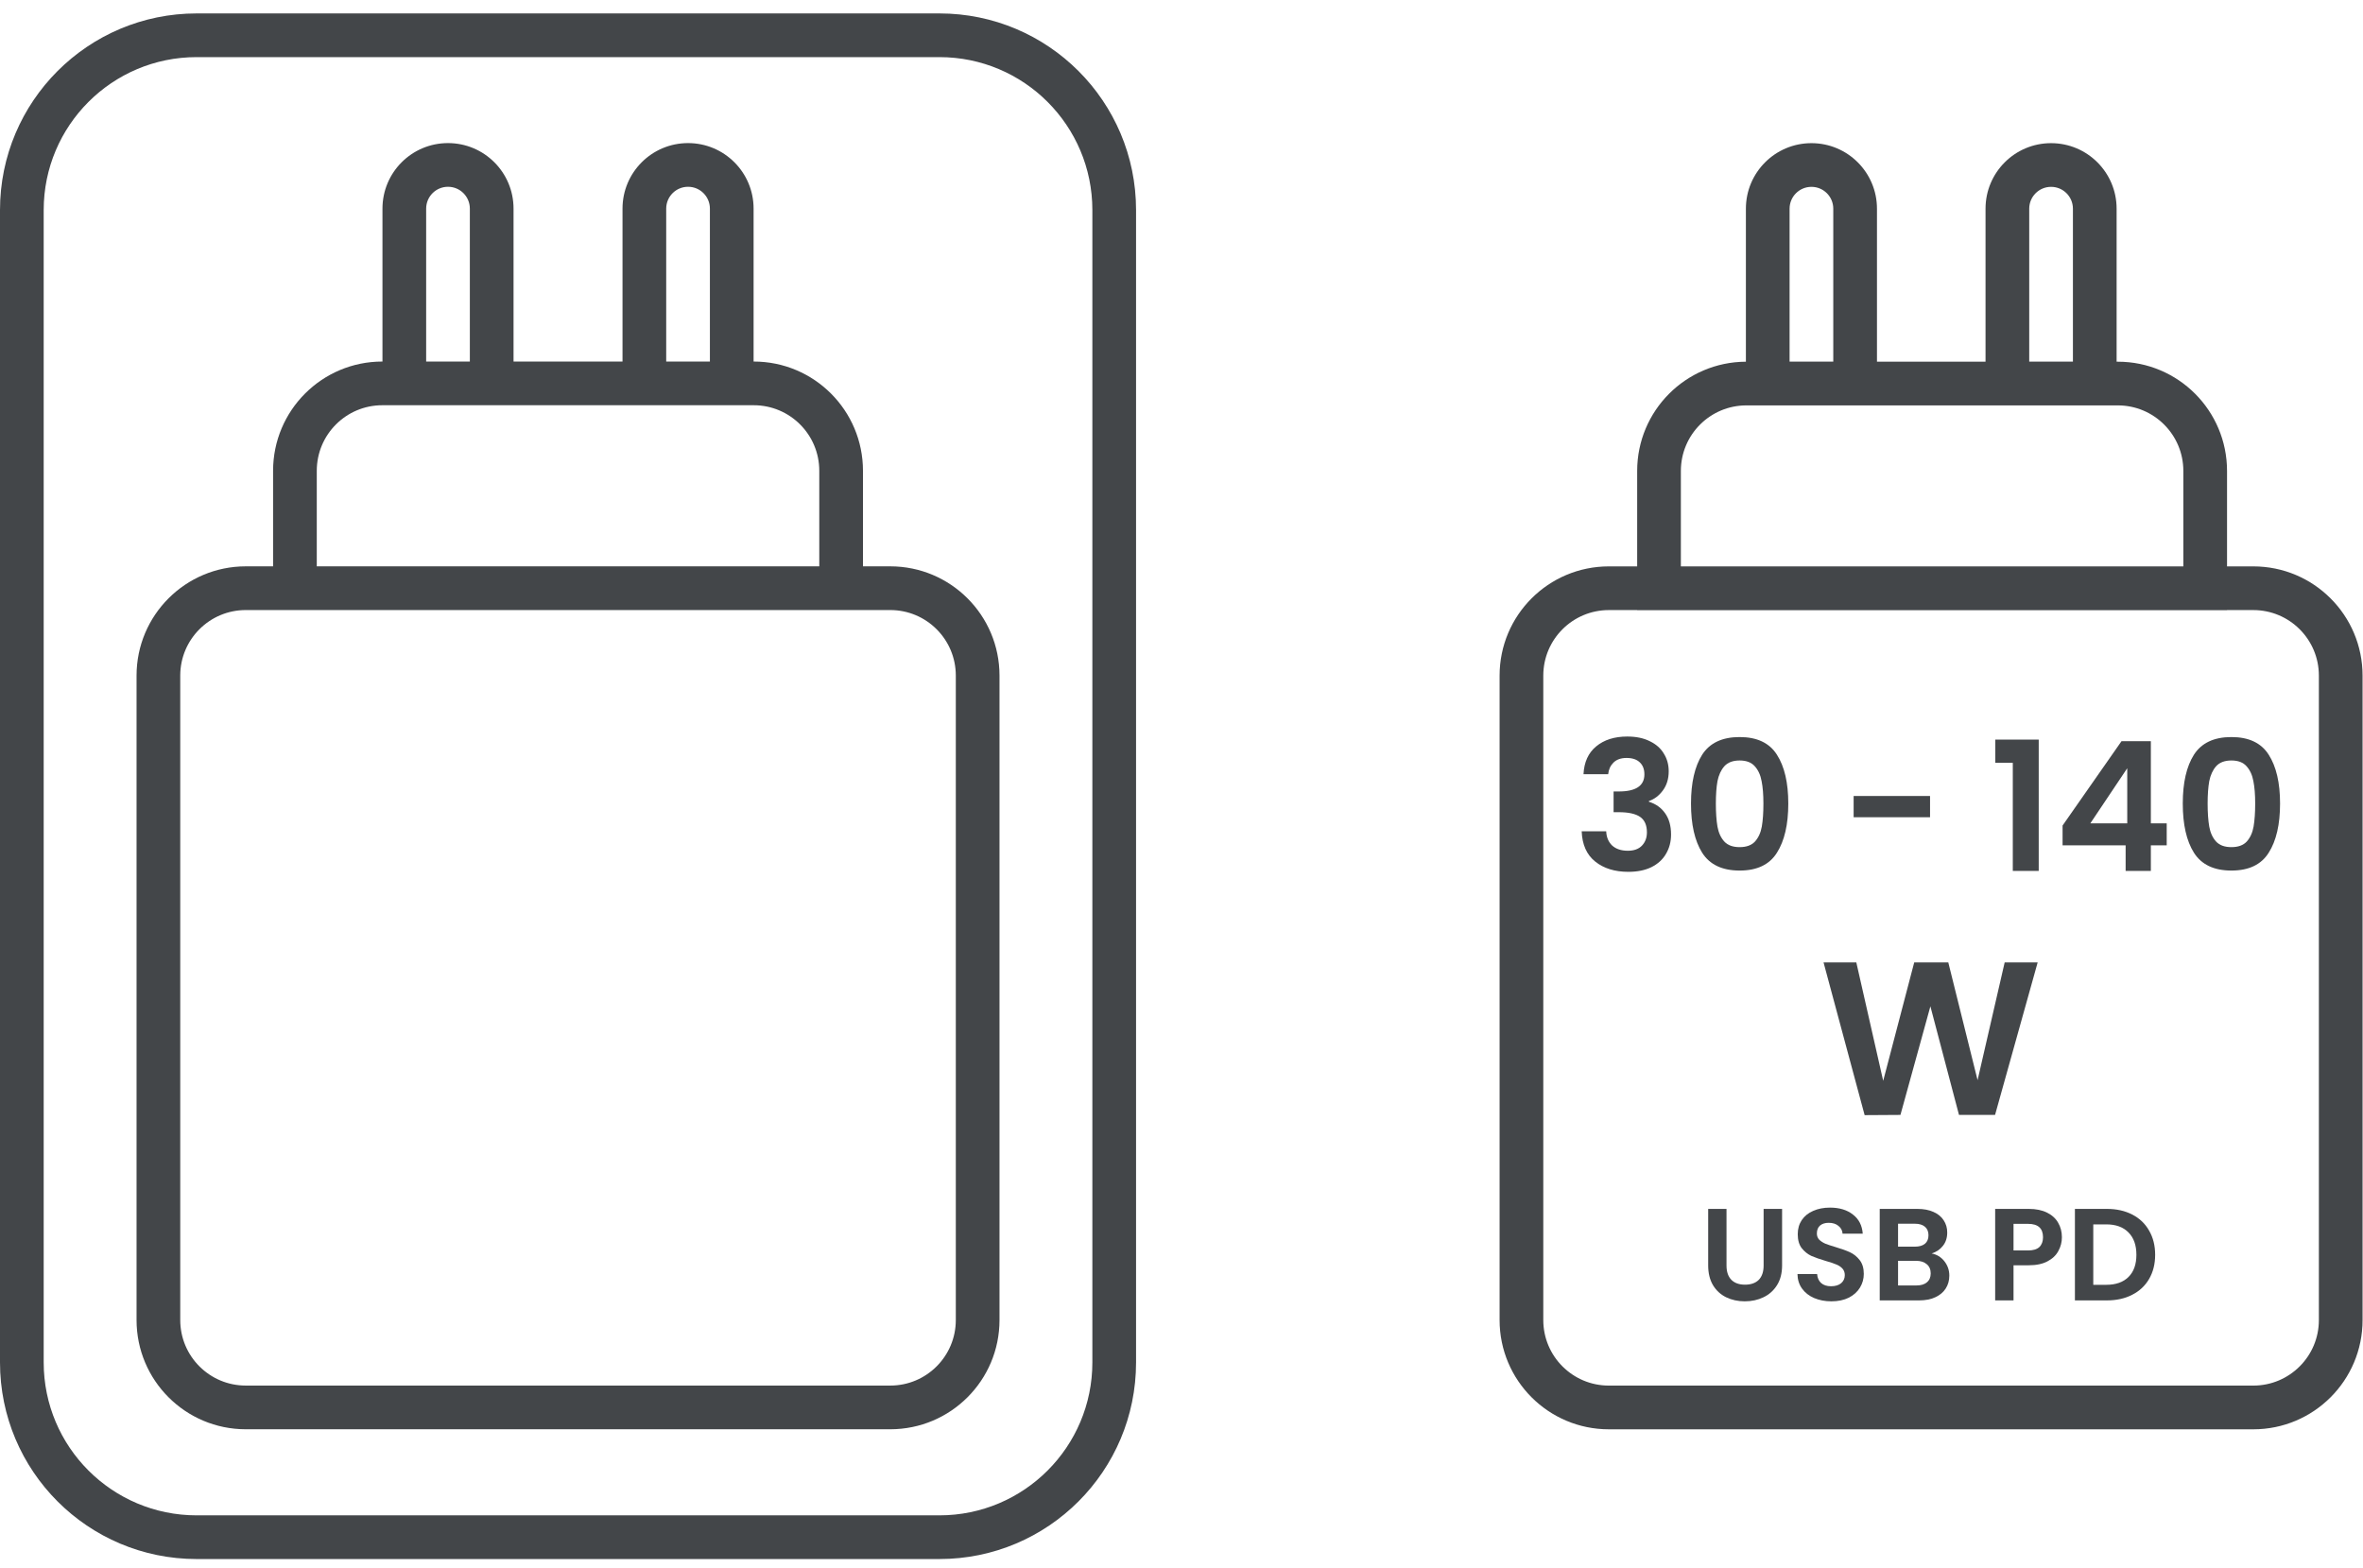 <svg width="104" height="69" viewBox="0 0 104 69" fill="none" xmlns="http://www.w3.org/2000/svg">
<path fill-rule="evenodd" clip-rule="evenodd" d="M8.654 2.514C4.937 2.514 1.923 5.527 1.923 9.245V59.966C1.923 63.683 4.937 66.697 8.654 66.697H41.346C45.063 66.697 48.077 63.683 48.077 59.966V9.245C48.077 5.527 45.063 2.514 41.346 2.514H8.654ZM0 9.245C0 4.465 3.874 0.591 8.654 0.591H41.346C46.126 0.591 50 4.465 50 9.245V59.966C50 64.745 46.126 68.62 41.346 68.62H8.654C3.874 68.62 0 64.745 0 59.966V9.245ZM10.817 26.851C9.224 26.851 7.933 28.142 7.933 29.735V58.1C7.933 59.694 9.224 60.985 10.817 60.985H39.183C40.776 60.985 42.067 59.694 42.067 58.1V29.735C42.067 28.142 40.776 26.851 39.183 26.851H37.981H12.019H10.817ZM12.019 24.927H10.817C8.162 24.927 6.01 27.08 6.01 29.735V58.1C6.01 60.756 8.162 62.908 10.817 62.908H39.183C41.838 62.908 43.99 60.756 43.99 58.1V29.735C43.99 27.08 41.838 24.927 39.183 24.927H37.981V20.721C37.981 18.065 35.829 15.913 33.173 15.913H33.167V9.182C33.167 7.589 31.876 6.298 30.283 6.298C28.689 6.298 27.398 7.589 27.398 9.182V15.913H22.602V9.182C22.602 7.589 21.311 6.298 19.717 6.298C18.124 6.298 16.833 7.589 16.833 9.182V15.913H16.827C14.171 15.913 12.019 18.065 12.019 20.721V24.927ZM29.321 15.913H31.244V9.182C31.244 8.651 30.814 8.221 30.283 8.221C29.751 8.221 29.321 8.651 29.321 9.182V15.913ZM27.398 17.836H22.602H16.833H16.827C15.233 17.836 13.942 19.127 13.942 20.721V24.927H36.058V20.721C36.058 19.127 34.767 17.836 33.173 17.836H33.167H27.398ZM20.679 9.182V15.913H18.756V9.182C18.756 8.651 19.186 8.221 19.717 8.221C20.249 8.221 20.679 8.651 20.679 9.182Z" fill="#434649"/>
<path fill-rule="evenodd" clip-rule="evenodd" d="M79.725 8.224C79.193 8.224 78.763 8.654 78.763 9.185V15.916H80.686V9.185C80.686 8.654 80.256 8.224 79.725 8.224ZM76.84 9.185C76.84 7.592 78.131 6.301 79.725 6.301C81.318 6.301 82.609 7.592 82.609 9.185V15.92H87.387V9.185C87.387 7.592 88.678 6.301 90.271 6.301C91.865 6.301 93.156 7.592 93.156 9.185V15.92H93.209C95.865 15.92 98.016 18.072 98.016 20.728V24.929H99.173C101.828 24.929 103.981 27.081 103.981 29.736V58.102C103.981 60.757 101.828 62.91 99.173 62.91H70.808C68.153 62.91 66 60.757 66 58.102V29.736C66 27.081 68.153 24.929 70.808 24.929H72.055V20.728C72.055 18.079 74.194 15.932 76.84 15.92V9.185ZM73.978 20.728C73.978 19.134 75.268 17.843 76.862 17.843H93.209C94.802 17.843 96.093 19.134 96.093 20.728V24.929H73.978V20.728ZM72.055 26.852H70.808C69.215 26.852 67.923 28.143 67.923 29.736V58.102C67.923 59.695 69.215 60.986 70.808 60.986H99.173C100.766 60.986 102.058 59.695 102.058 58.102V29.736C102.058 28.143 100.766 26.852 99.173 26.852H98.016V26.857H72.055V26.852ZM89.31 9.185C89.31 8.654 89.74 8.224 90.271 8.224C90.803 8.224 91.233 8.654 91.233 9.185V15.916H89.31V9.185Z" fill="#434649"/>
<path d="M69.693 34.075C69.719 33.546 69.904 33.139 70.248 32.854C70.597 32.563 71.054 32.418 71.62 32.418C72.005 32.418 72.336 32.486 72.611 32.624C72.886 32.756 73.092 32.938 73.229 33.171C73.372 33.398 73.443 33.657 73.443 33.948C73.443 34.281 73.356 34.564 73.182 34.797C73.013 35.024 72.809 35.177 72.571 35.257V35.288C72.878 35.383 73.115 35.553 73.285 35.796C73.459 36.039 73.546 36.351 73.546 36.731C73.546 37.049 73.472 37.331 73.324 37.58C73.182 37.828 72.968 38.024 72.682 38.167C72.402 38.304 72.064 38.373 71.667 38.373C71.07 38.373 70.583 38.222 70.208 37.921C69.833 37.62 69.634 37.175 69.613 36.589H70.692C70.702 36.848 70.79 37.057 70.953 37.215C71.123 37.368 71.353 37.445 71.643 37.445C71.913 37.445 72.119 37.371 72.262 37.223C72.41 37.07 72.484 36.874 72.484 36.636C72.484 36.319 72.383 36.092 72.183 35.954C71.982 35.817 71.67 35.748 71.247 35.748H71.017V34.836H71.247C71.998 34.836 72.373 34.585 72.373 34.083C72.373 33.856 72.304 33.678 72.167 33.552C72.034 33.425 71.841 33.361 71.588 33.361C71.339 33.361 71.146 33.43 71.009 33.568C70.877 33.7 70.8 33.869 70.779 34.075H69.693Z" fill="#434649"/>
<path d="M74.424 35.368C74.424 34.453 74.588 33.737 74.915 33.219C75.248 32.7 75.798 32.441 76.565 32.441C77.331 32.441 77.878 32.7 78.206 33.219C78.539 33.737 78.706 34.453 78.706 35.368C78.706 36.287 78.539 37.009 78.206 37.532C77.878 38.056 77.331 38.317 76.565 38.317C75.798 38.317 75.248 38.056 74.915 37.532C74.588 37.009 74.424 36.287 74.424 35.368ZM77.611 35.368C77.611 34.976 77.585 34.649 77.532 34.384C77.484 34.115 77.384 33.895 77.231 33.726C77.083 33.557 76.861 33.472 76.565 33.472C76.269 33.472 76.044 33.557 75.891 33.726C75.743 33.895 75.642 34.115 75.589 34.384C75.542 34.649 75.518 34.976 75.518 35.368C75.518 35.769 75.542 36.108 75.589 36.383C75.637 36.652 75.737 36.871 75.891 37.041C76.044 37.205 76.269 37.286 76.565 37.286C76.861 37.286 77.085 37.205 77.239 37.041C77.392 36.871 77.492 36.652 77.54 36.383C77.588 36.108 77.611 35.769 77.611 35.368Z" fill="#434649"/>
<path d="M84.945 35.035V35.97H81.582V35.035H84.945Z" fill="#434649"/>
<path d="M87.817 33.575V32.553H89.728V38.333H88.587V33.575H87.817Z" fill="#434649"/>
<path d="M90.778 37.207V36.335L93.371 32.624H94.663V36.24H95.361V37.207H94.663V38.333H93.553V37.207H90.778ZM93.624 33.813L91.999 36.24H93.624V33.813Z" fill="#434649"/>
<path d="M96.068 35.368C96.068 34.453 96.231 33.737 96.559 33.219C96.892 32.7 97.442 32.441 98.209 32.441C98.975 32.441 99.522 32.7 99.85 33.219C100.183 33.737 100.35 34.453 100.35 35.368C100.35 36.287 100.183 37.009 99.85 37.532C99.522 38.056 98.975 38.317 98.209 38.317C97.442 38.317 96.892 38.056 96.559 37.532C96.231 37.009 96.068 36.287 96.068 35.368ZM99.255 35.368C99.255 34.976 99.229 34.649 99.176 34.384C99.128 34.115 99.028 33.895 98.875 33.726C98.727 33.557 98.505 33.472 98.209 33.472C97.913 33.472 97.688 33.557 97.535 33.726C97.387 33.895 97.286 34.115 97.233 34.384C97.186 34.649 97.162 34.976 97.162 35.368C97.162 35.769 97.186 36.108 97.233 36.383C97.281 36.652 97.381 36.871 97.535 37.041C97.688 37.205 97.913 37.286 98.209 37.286C98.505 37.286 98.729 37.205 98.883 37.041C99.036 36.871 99.136 36.652 99.184 36.383C99.231 36.108 99.255 35.769 99.255 35.368Z" fill="#434649"/>
<path d="M89.681 42.361L87.806 49.072H86.219L84.96 44.293L83.642 49.072L82.066 49.082L80.258 42.361H81.7L82.883 47.572L84.248 42.361H85.748L87.037 47.543L88.229 42.361H89.681Z" fill="#434649"/>
<path d="M75.987 53.209V55.702C75.987 55.975 76.058 56.184 76.201 56.331C76.343 56.473 76.543 56.544 76.801 56.544C77.062 56.544 77.264 56.473 77.407 56.331C77.549 56.184 77.62 55.975 77.62 55.702V53.209H78.433V55.696C78.433 56.038 78.359 56.328 78.209 56.567C78.062 56.802 77.864 56.978 77.614 57.098C77.368 57.217 77.093 57.277 76.789 57.277C76.489 57.277 76.216 57.217 75.97 57.098C75.728 56.978 75.535 56.802 75.393 56.567C75.251 56.328 75.18 56.038 75.18 55.696V53.209H75.987Z" fill="#434649"/>
<path d="M80.604 57.277C80.323 57.277 80.07 57.228 79.843 57.132C79.62 57.036 79.443 56.898 79.312 56.717C79.181 56.536 79.114 56.323 79.11 56.077H79.975C79.987 56.242 80.045 56.373 80.148 56.469C80.256 56.565 80.402 56.613 80.587 56.613C80.775 56.613 80.924 56.569 81.031 56.48C81.139 56.388 81.193 56.269 81.193 56.123C81.193 56.004 81.156 55.906 81.083 55.828C81.01 55.752 80.918 55.692 80.806 55.65C80.698 55.603 80.549 55.553 80.356 55.5C80.095 55.423 79.881 55.348 79.716 55.275C79.554 55.198 79.414 55.084 79.295 54.934C79.179 54.781 79.122 54.577 79.122 54.323C79.122 54.084 79.181 53.877 79.3 53.7C79.42 53.523 79.587 53.388 79.802 53.296C80.018 53.2 80.264 53.152 80.541 53.152C80.956 53.152 81.293 53.254 81.55 53.457C81.812 53.657 81.956 53.938 81.983 54.3H81.095C81.087 54.161 81.027 54.048 80.916 53.959C80.808 53.867 80.664 53.821 80.483 53.821C80.326 53.821 80.198 53.861 80.102 53.942C80.01 54.023 79.964 54.14 79.964 54.294C79.964 54.402 79.999 54.492 80.068 54.565C80.141 54.634 80.229 54.692 80.333 54.738C80.441 54.781 80.591 54.831 80.783 54.888C81.045 54.965 81.258 55.042 81.424 55.119C81.589 55.196 81.731 55.311 81.85 55.465C81.97 55.619 82.029 55.821 82.029 56.071C82.029 56.286 81.974 56.486 81.862 56.671C81.751 56.855 81.587 57.004 81.372 57.115C81.156 57.223 80.9 57.277 80.604 57.277Z" fill="#434649"/>
<path d="M85.014 55.171C85.241 55.213 85.428 55.327 85.574 55.511C85.72 55.696 85.793 55.907 85.793 56.146C85.793 56.361 85.739 56.552 85.632 56.717C85.528 56.879 85.376 57.005 85.176 57.098C84.976 57.19 84.739 57.236 84.466 57.236H82.73V53.209H84.391C84.664 53.209 84.899 53.254 85.095 53.342C85.295 53.431 85.445 53.553 85.545 53.711C85.649 53.869 85.701 54.048 85.701 54.248C85.701 54.482 85.637 54.678 85.51 54.836C85.387 54.994 85.222 55.105 85.014 55.171ZM83.537 54.871H84.276C84.468 54.871 84.616 54.828 84.72 54.744C84.824 54.656 84.876 54.531 84.876 54.369C84.876 54.207 84.824 54.082 84.72 53.994C84.616 53.906 84.468 53.861 84.276 53.861H83.537V54.871ZM84.351 56.578C84.547 56.578 84.699 56.532 84.806 56.44C84.918 56.348 84.974 56.217 84.974 56.048C84.974 55.875 84.916 55.74 84.801 55.644C84.685 55.544 84.529 55.494 84.333 55.494H83.537V56.578H84.351Z" fill="#434649"/>
<path d="M90.748 54.456C90.748 54.671 90.696 54.873 90.592 55.061C90.492 55.25 90.333 55.402 90.113 55.517C89.898 55.632 89.625 55.69 89.294 55.69H88.619V57.236H87.811V53.209H89.294C89.606 53.209 89.871 53.263 90.09 53.371C90.309 53.478 90.473 53.627 90.581 53.815C90.692 54.004 90.748 54.217 90.748 54.456ZM89.26 55.038C89.483 55.038 89.648 54.988 89.756 54.888C89.863 54.784 89.917 54.64 89.917 54.456C89.917 54.063 89.698 53.867 89.26 53.867H88.619V55.038H89.26Z" fill="#434649"/>
<path d="M92.729 53.209C93.152 53.209 93.523 53.292 93.843 53.457C94.166 53.623 94.414 53.859 94.587 54.167C94.764 54.471 94.852 54.825 94.852 55.228C94.852 55.632 94.764 55.986 94.587 56.29C94.414 56.59 94.166 56.823 93.843 56.988C93.523 57.154 93.152 57.236 92.729 57.236H91.321V53.209H92.729ZM92.7 56.55C93.123 56.55 93.45 56.434 93.681 56.203C93.912 55.973 94.027 55.648 94.027 55.228C94.027 54.809 93.912 54.482 93.681 54.248C93.45 54.009 93.123 53.89 92.7 53.89H92.129V56.55H92.7Z" fill="#434649"/>
</svg>
